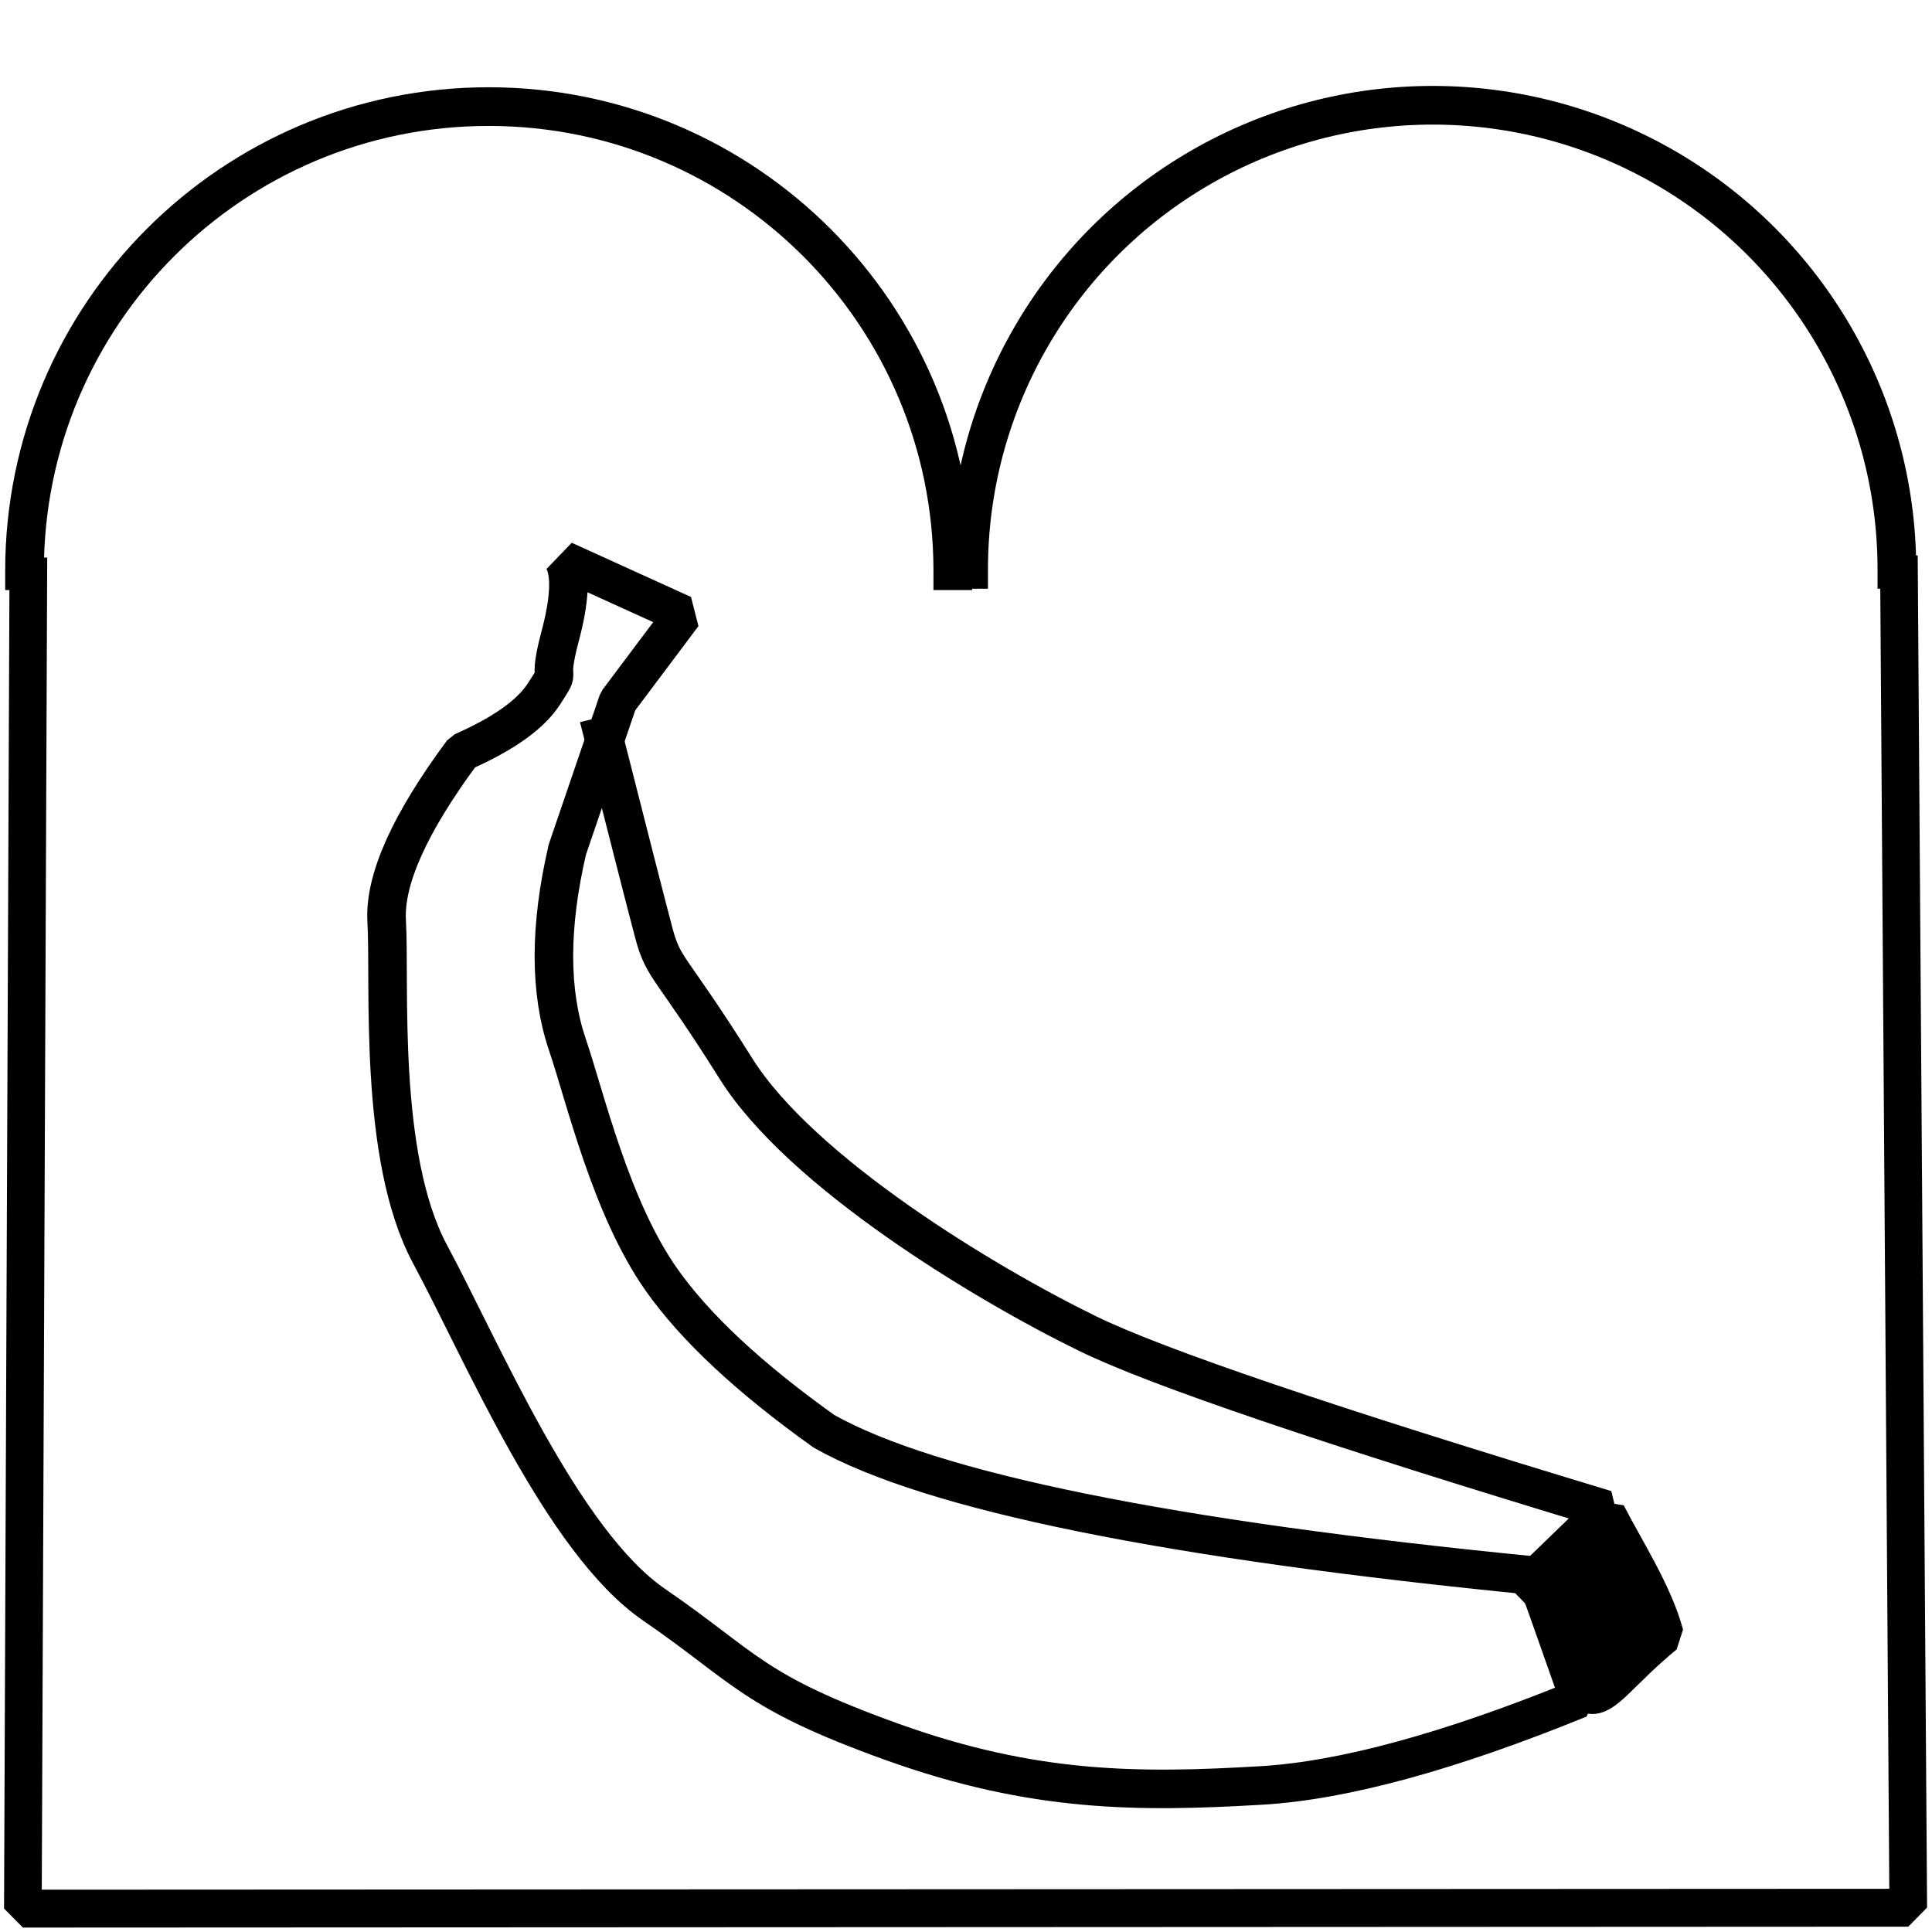 <?xml version="1.0" standalone="no"?>
<!DOCTYPE svg PUBLIC "-//W3C//DTD SVG 20010904//EN" "http://www.w3.org/TR/2001/REC-SVG-20010904/DTD/svg10.dtd">
<!-- Created using Krita: https://krita.org -->
<svg xmlns="http://www.w3.org/2000/svg" 
    xmlns:xlink="http://www.w3.org/1999/xlink"
    xmlns:krita="http://krita.org/namespaces/svg/krita"
    xmlns:sodipodi="http://sodipodi.sourceforge.net/DTD/sodipodi-0.dtd"
    width="184.32pt"
    height="184.32pt"
    viewBox="0 0 184.32 184.32">
<defs/>
<path id="shape0" transform="matrix(0.998 0 0 1.004 2.182 54.81)" fill="none" stroke="#000000" stroke-width="3.6" stroke-linecap="square" stroke-linejoin="bevel" d="M0.519 0.18L0 126.773L180.233 126.688L179.349 0" sodipodi:nodetypes="cccc"/><path id="shape01" transform="translate(2.34, 10.17)" fill="none" stroke="#000000" stroke-width="3.69" stroke-linecap="square" stroke-linejoin="bevel" d="M88.56 44.28C88.56 19.825 68.735 1.4974e-15 44.28 0C19.825 -1.4974e-15 0 19.825 0 44.28" sodipodi:nodetypes="ccc"/><path id="shape011" transform="translate(92.41, 10.042)" fill="none" stroke="#000000" stroke-width="3.69" stroke-linecap="square" stroke-linejoin="bevel" d="M88.56 44.28C88.56 28.46 80.12 13.842 66.42 5.932C52.72 -1.977 35.84 -1.977 22.14 5.932C8.44 13.842 -4.26326e-14 28.46 1.59157e-28 44.28M34.83 109.89" sodipodi:nodetypes="ccccc"/><path id="shape02" transform="matrix(1.277 0 0 1.277 36.875 53.456)" fill="none" stroke="#000000" stroke-width="2.88" stroke-linecap="square" stroke-linejoin="bevel" d="M85.872 75.87C58.392 73.17 40.662 69.57 32.682 65.07C27.103 61.092 23.053 57.312 20.532 53.73C16.75 48.357 14.854 40.129 13.512 36.18C12.17 32.231 12.17 27.372 13.512 21.6L17.292 10.53L22.152 4.05L13.242 0C13.782 1.08 13.692 2.97 12.972 5.67C11.892 9.72 13.242 7.695 11.757 9.99C10.767 11.52 8.742 12.96 5.682 14.31C1.722 19.65 -0.168 23.865 0.012 26.955C0.282 31.59 -0.663 44.55 3.252 51.84C7.167 59.13 13.107 73.305 19.992 78.03C26.877 82.755 27.282 84.51 37.812 88.29C48.342 92.07 56.172 92.07 65.352 91.53C71.472 91.17 79.392 89.01 89.112 85.05C89.112 85.05 88.032 81.99 85.872 75.87Z" sodipodi:nodetypes="cczzcccczzczzzzzcc"/><path id="shape1" transform="matrix(1.277 0 0 1.277 57.57 70.23)" fill="none" stroke="#000000" stroke-width="2.88" stroke-linecap="square" stroke-linejoin="bevel" d="M69.3 63.18L74.88 57.78C54.24 51.54 41.34 47.16 36.18 44.64C28.44 40.86 14.76 32.58 9.9 24.84C5.04 17.1 4.5 17.46 3.78 14.76C3.3 12.96 2.04 8.04 0 0" sodipodi:nodetypes="cczzzc"/><path id="shape2" transform="matrix(1.277 0 0 1.277 146.492 144.446)" fill="#000000" fill-rule="evenodd" stroke="#000000" stroke-width="2.88" stroke-linecap="square" stroke-linejoin="bevel" d="M4.23 13.5C3.195 13.5 3.087 12.44 0 4.68C2.055 3.447 1.652 3.696 5.31 0C6.614 2.562 8.82 5.947 9.63 9C6.48 11.603 5.265 13.5 4.23 13.5Z" sodipodi:nodetypes="ccccc"/>
</svg>

